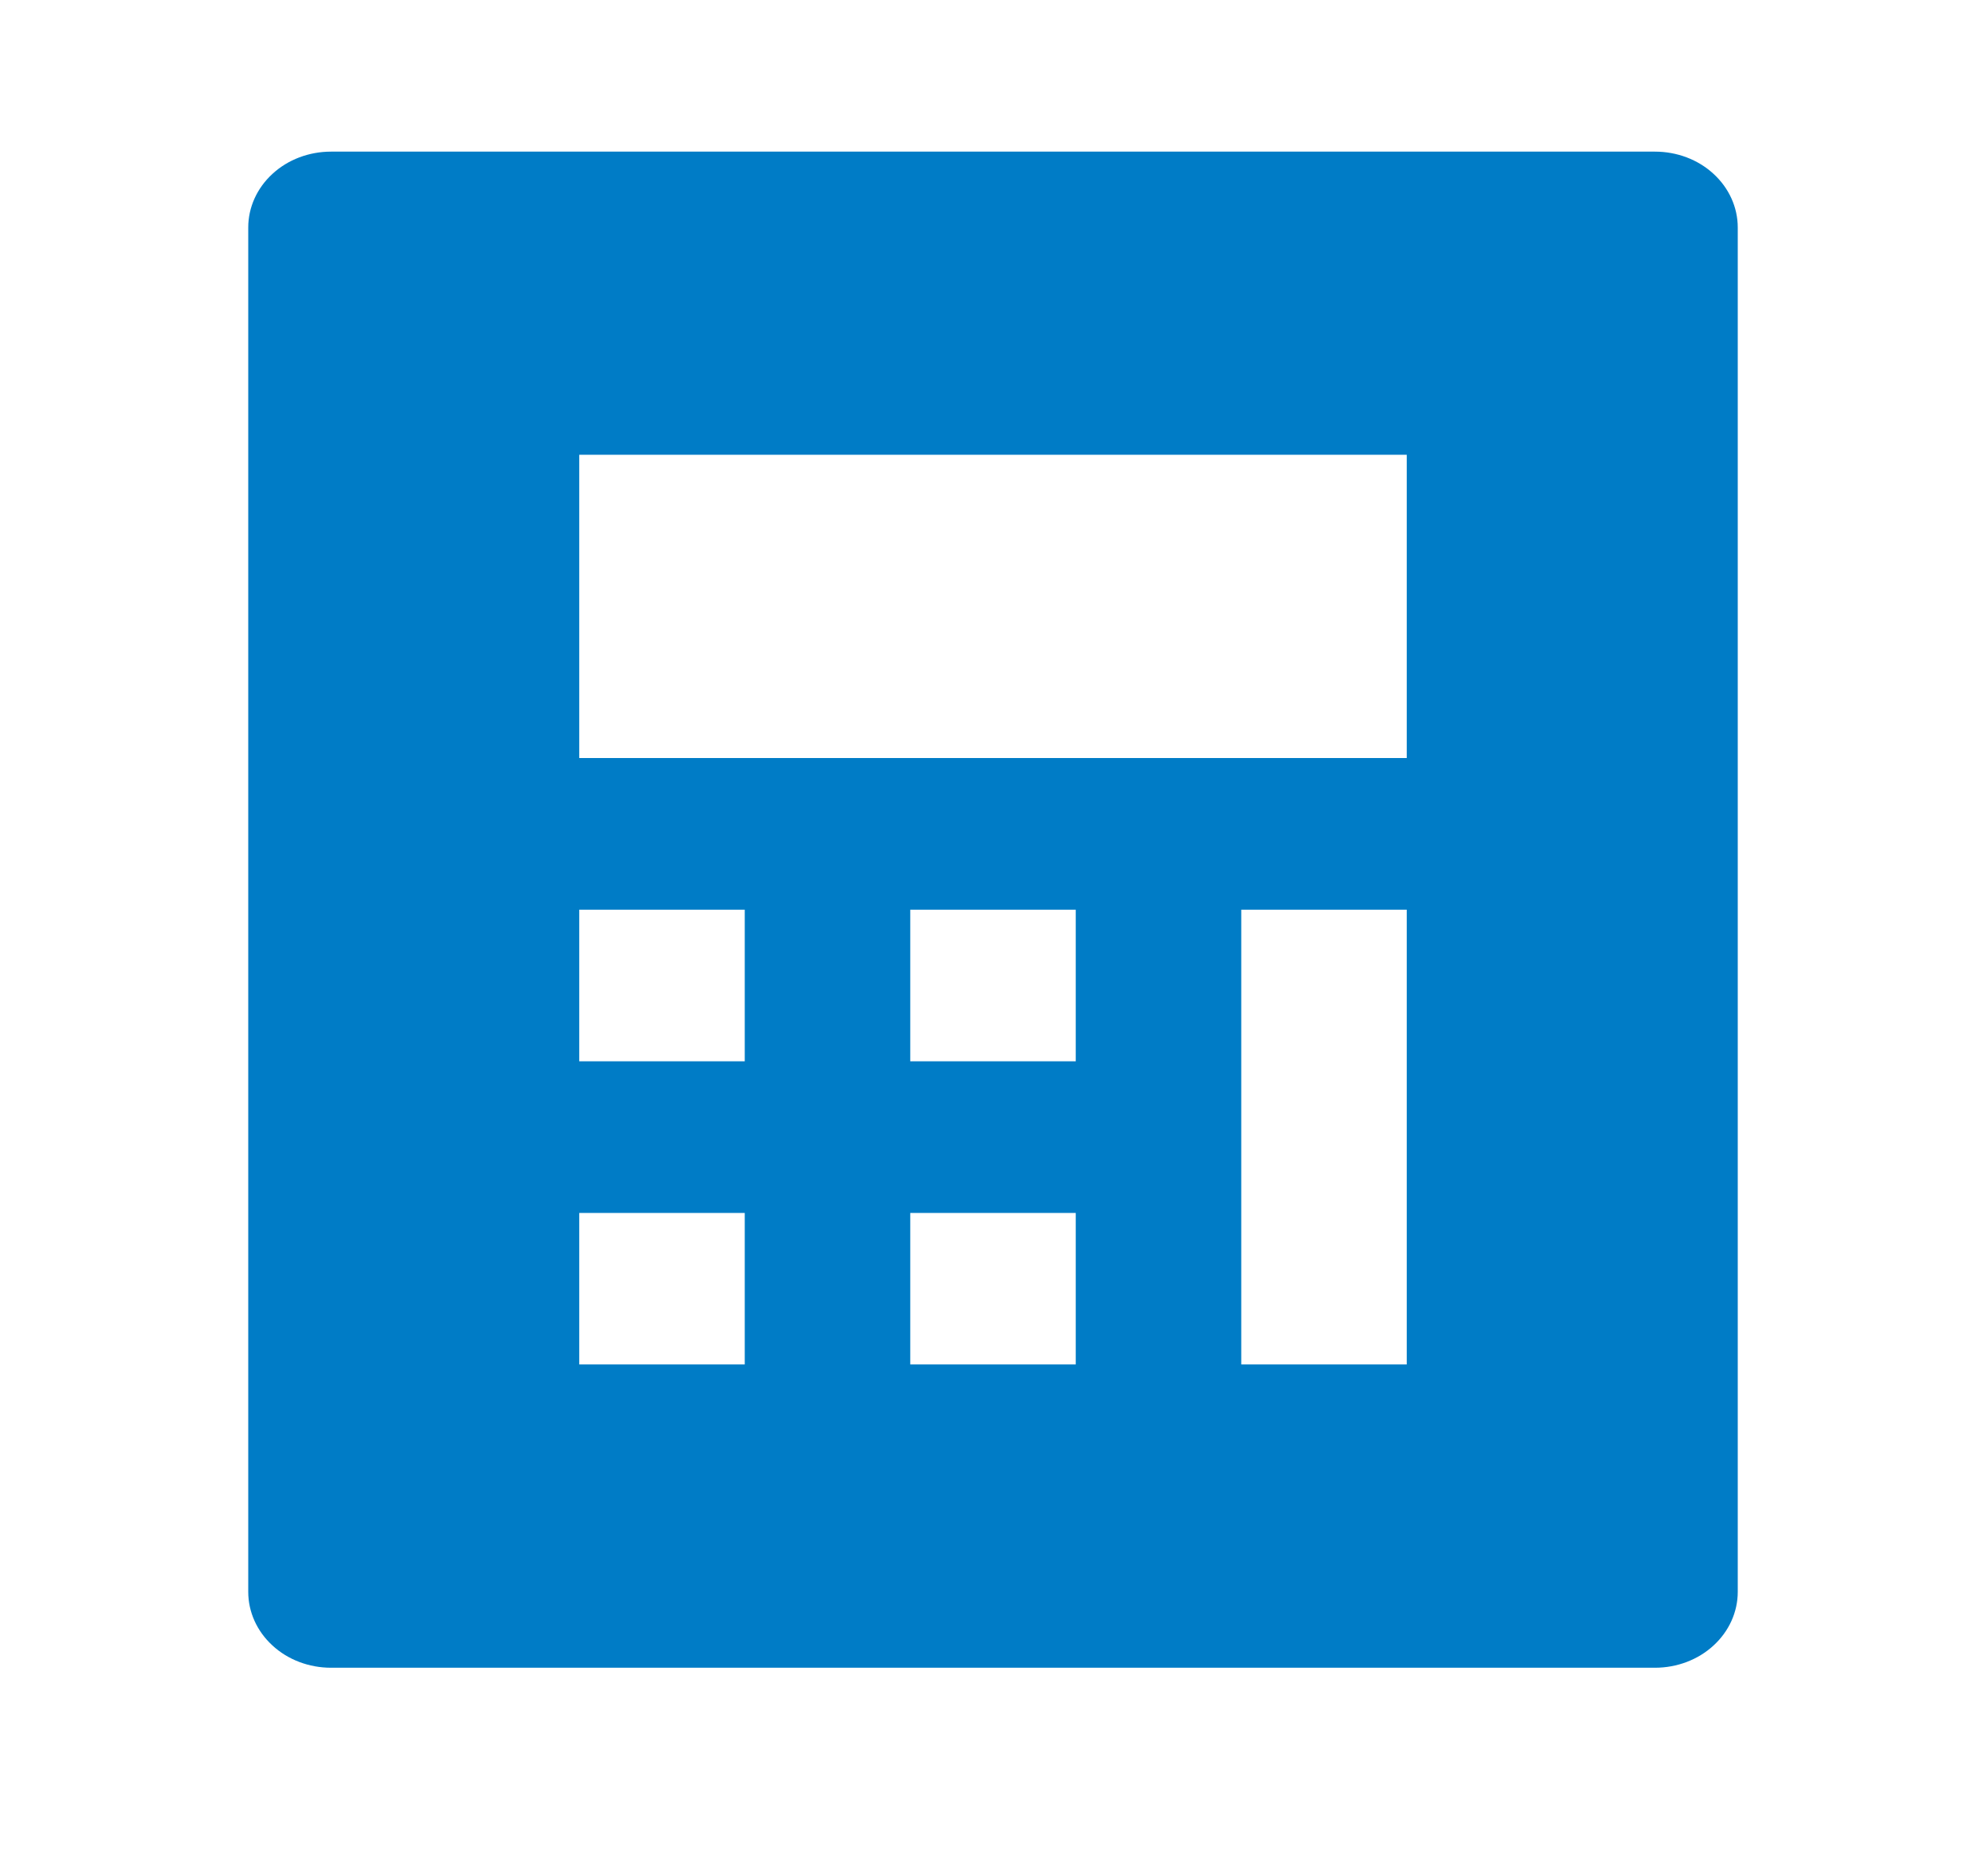 <svg width="18" height="17" viewBox="0 0 18 17" fill="none" xmlns="http://www.w3.org/2000/svg">
<path d="M3 1.374H15C15.199 1.374 15.39 1.446 15.53 1.575C15.671 1.704 15.75 1.879 15.75 2.061V14.425C15.75 14.607 15.671 14.782 15.53 14.911C15.39 15.04 15.199 15.112 15 15.112H3C2.801 15.112 2.61 15.04 2.47 14.911C2.329 14.782 2.25 14.607 2.25 14.425V2.061C2.25 1.879 2.329 1.704 2.47 1.575C2.61 1.446 2.801 1.374 3 1.374ZM5.25 8.243V9.617H6.75V8.243H5.25ZM5.25 10.991V12.364H6.75V10.991H5.25ZM8.25 8.243V9.617H9.75V8.243H8.25ZM8.25 10.991V12.364H9.75V10.991H8.25ZM11.25 8.243V12.364H12.75V8.243H11.25ZM5.25 4.121V6.869H12.75V4.121H5.25Z" fill="#007CC6"/>
</svg>
